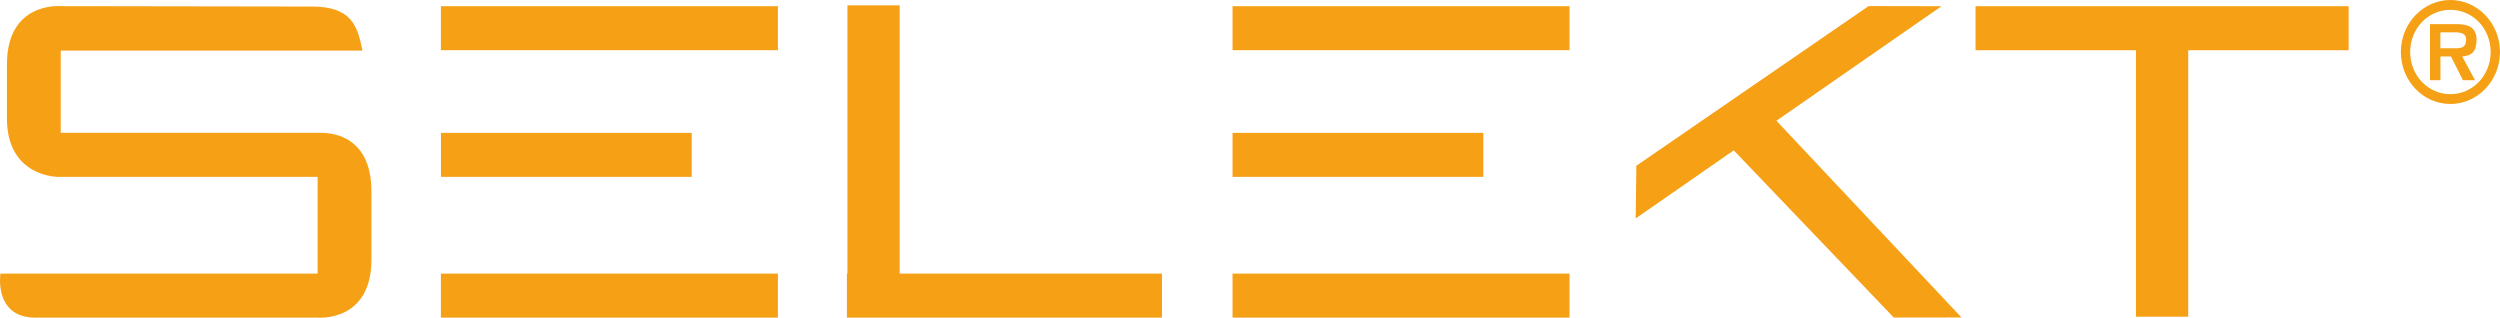 <?xml version="1.0" encoding="UTF-8"?>
<svg id="Layer_2" data-name="Layer 2" xmlns="http://www.w3.org/2000/svg" viewBox="0 0 580.35 73.75">
  <defs>
    <style>
      .cls-1 {
        fill: #f6a016;
        stroke-width: 0px;
      }
    </style>
  </defs>
  <g id="Layer_1-2" data-name="Layer 1">
    <path class="cls-1" d="M566.51,11.21v-3.71h3.02c1.21,0,2.96-.03,2.96,1.71,0,1.65-.94,2-2.33,2h-3.66,0ZM571.56,13.11c2.18-.16,3.35-1.11,3.35-3.9,0-3.14-2.33-3.61-4.8-3.61h-6.01v13.02h2.42v-5.51h2.45l2.78,5.51h2.81l-2.99-5.51h-.01ZM568.84,21.86c-5.2,0-9.34-4.34-9.34-9.79s4.14-9.79,9.34-9.79,9.34,4.34,9.34,9.79-4.17,9.79-9.34,9.79M568.84,24.14c6.31,0,11.51-5.42,11.51-12.07s-5.2-12.07-11.51-12.07-11.51,5.42-11.51,12.07,5.14,12.07,11.51,12.07"/>
    <polygon class="cls-1" points="458.6 1.44 458.6 11.66 495.84 11.66 495.84 73.52 507.97 73.52 507.97 11.66 545.21 11.66 545.21 1.44 458.6 1.44"/>
    <polygon class="cls-1" points="379.86 38.48 379.71 50.7 402.47 34.9 439.63 73.72 455.34 73.7 412.38 28.03 450.7 1.44 433.78 1.41 379.86 38.48"/>
    <path class="cls-1" d="M286.12,1.44h78.23v10.22h-78.23V1.44ZM286.12,30.84h58.22v10.22h-58.22v-10.22ZM286.12,63.51h78.23v10.22h-78.23v-10.22Z"/>
    <polygon class="cls-1" points="196.72 1.24 196.72 63.51 196.6 63.51 196.6 73.73 269.74 73.73 269.74 63.51 208.85 63.51 208.85 1.24 196.72 1.24"/>
    <path class="cls-1" d="M102.35,1.44h78.24v10.22h-78.24V1.44ZM102.36,30.84h58.22v10.22h-58.22v-10.22ZM102.35,63.51h78.24v10.22h-78.24v-10.22Z"/>
    <path class="cls-1" d="M86.22,44.41h0v15.87h0c0,14.61-12.53,13.45-12.53,13.45H8.22C-1.49,73.73.1,63.51.1,63.51h73.63v-22.45H13.48s-11.87.08-11.87-13.57h0v-12.51h0C1.61.23,14.14,1.43,14.14,1.43l58.27.09c9.21,0,10.59,4.5,11.73,10.22H14.1v19.09h60.25c1.54,0,11.87-.08,11.87,13.57h0Z"/>
  </g>
</svg>